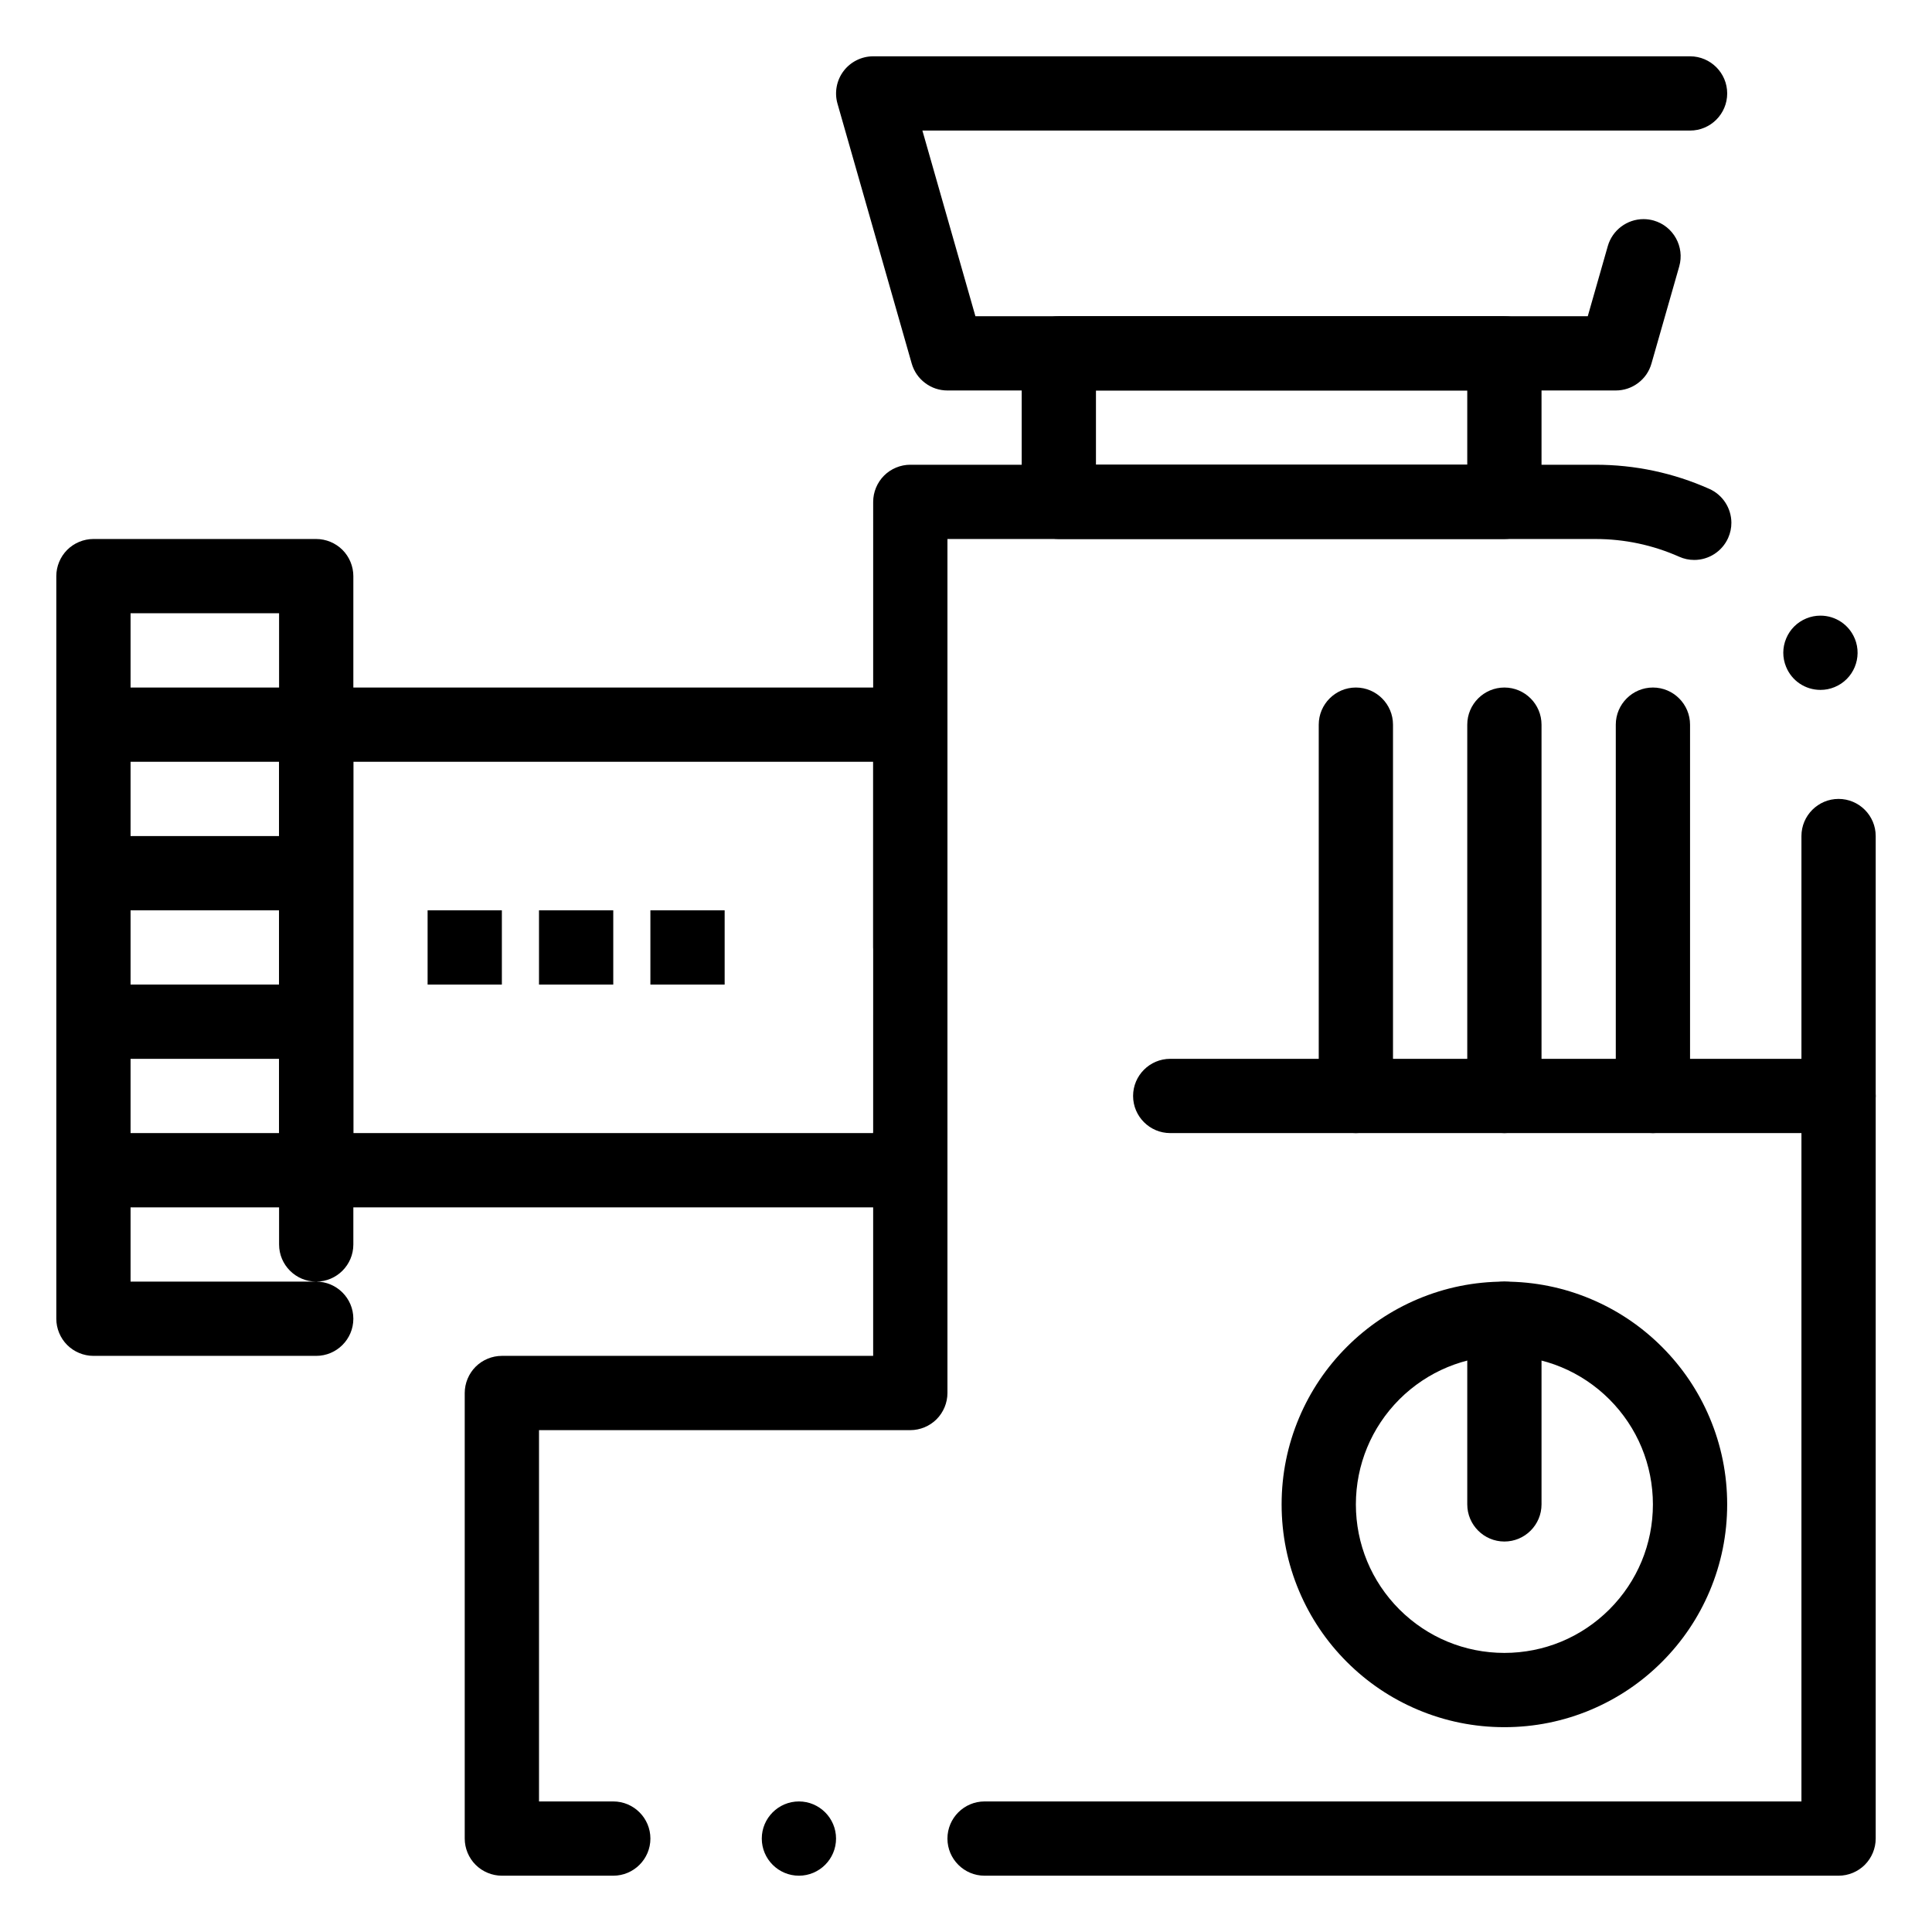 <?xml version="1.0" encoding="UTF-8"?>
<!-- Uploaded to: ICON Repo, www.iconrepo.com, Generator: ICON Repo Mixer Tools -->
<svg fill="#000000" width="800px" height="800px" version="1.1" viewBox="144 144 512 512" xmlns="http://www.w3.org/2000/svg">
 <g>
  <path d="m404.92 641.08c-5.422 0-9.84-4.41-9.84-9.84 0-5.422 4.418-9.84 9.84-9.84h216.48v-255.84c0-5.422 4.418-9.84 9.84-9.84s9.84 4.418 9.84 9.84v265.68c0 2.59-1.055 5.125-2.883 6.957-1.828 1.832-4.367 2.883-6.957 2.883zm-49.199 0c-5.422 0-9.84-4.418-9.84-9.84s4.418-9.84 9.84-9.84 9.84 4.418 9.84 9.84-4.418 9.84-9.84 9.84zm-49.199 0h-29.52c-2.59 0-5.125-1.055-6.957-2.883-1.832-1.828-2.887-4.367-2.887-6.957v-118.08c0-2.59 1.055-5.125 2.883-6.957 1.832-1.832 4.367-2.883 6.957-2.883h98.398l0.004-226.32c0-2.59 1.055-5.125 2.883-6.957 1.832-1.832 4.367-2.883 6.957-2.883h181.56c10.508 0 20.664 2.156 30.199 6.406 3.523 1.566 5.805 5.078 5.836 8.934 0.012 1.398-0.285 2.766-0.855 4.055-1.586 3.543-5.106 5.836-8.992 5.836-1.379 0-2.727-0.285-3.996-0.855-7.008-3.109-14.477-4.695-22.199-4.695h-171.71v226.32c0 2.59-1.055 5.125-2.883 6.957-1.832 1.832-4.367 2.883-6.957 2.883h-98.398v98.398h19.68c5.422 0 9.84 4.418 9.84 9.84s-4.418 9.84-9.84 9.84zm319.93-314.25h-0.012c-4.004 0-7.586-2.391-9.102-6.102-1.004-2.43-0.996-5.106 0.02-7.527 1.012-2.43 2.914-4.309 5.344-5.312 1.203-0.492 2.449-0.738 3.731-0.738 4.004 0 7.578 2.391 9.102 6.09l0.012 0.012c2.055 5.027-0.344 10.785-5.371 12.84-1.191 0.492-2.441 0.738-3.723 0.738z"/>
  <path d="m385.24 463.96h-157.44c-2.59 0-5.125-1.055-6.957-2.883-1.828-1.828-2.883-4.367-2.883-6.957v-118.08c0-2.59 1.055-5.125 2.883-6.957 1.832-1.832 4.367-2.883 6.957-2.883h157.44c2.59 0 5.125 1.055 6.957 2.883 1.832 1.832 2.883 4.367 2.883 6.957v59.039c0 5.422-4.418 9.84-9.84 9.84s-9.84-4.418-9.84-9.84v-49.199h-137.76v98.398h137.76c0-5.434 4.418-9.84 9.84-9.84s9.84 4.406 9.84 9.84c0 1.73-0.453 3.434-1.32 4.922 0.867 1.496 1.32 3.188 1.32 4.922 0 5.418-4.418 9.836-9.84 9.836z"/>
  <path d="m217.96 345.88h-39.359c-5.422 0-9.84-4.418-9.84-9.84 0-5.422 4.418-9.84 9.84-9.84h39.359c5.422 0 9.84 4.418 9.84 9.84 0 5.422-4.418 9.84-9.84 9.84z"/>
  <path d="m217.96 385.24h-39.359c-5.422 0-9.84-4.418-9.84-9.84 0-5.422 4.418-9.84 9.84-9.84h39.359c5.422 0 9.84 4.418 9.84 9.84 0 5.422-4.418 9.84-9.84 9.84z"/>
  <path d="m217.96 424.6h-39.359c-5.422 0-9.84-4.418-9.84-9.84 0-5.422 4.418-9.84 9.84-9.84h39.359c5.422 0 9.84 4.418 9.84 9.84 0 5.422-4.418 9.84-9.84 9.84z"/>
  <path d="m217.96 463.96h-39.359c-5.422 0-9.84-4.418-9.84-9.84 0-5.422 4.418-9.84 9.84-9.84h39.359c5.422 0 9.84 4.418 9.84 9.84 0 5.422-4.418 9.84-9.84 9.84z"/>
  <path d="m542.68 286.84h-118.08c-2.598 0-5.125-1.055-6.957-2.883-1.828-1.832-2.883-4.371-2.883-6.957v-39.363c0-2.59 1.051-5.125 2.883-6.957 1.832-1.832 4.367-2.883 6.957-2.883h118.08c2.59 0 5.125 1.055 6.957 2.883 1.828 1.832 2.883 4.371 2.883 6.957v39.359c0 2.59-1.055 5.125-2.883 6.957-1.832 1.832-4.371 2.887-6.957 2.887zm-108.24-19.684h98.398v-19.68h-98.398z"/>
  <path d="m572.2 247.48h-177.12c-2.156 0-4.211-0.688-5.922-1.988-1.723-1.289-2.941-3.07-3.543-5.144l-19.672-68.879c-0.848-2.953-0.246-6.18 1.605-8.629 1.848-2.453 4.781-3.918 7.852-3.918h216.48 0.012c5.422 0.012 9.832 4.418 9.832 9.84 0 5.434-4.418 9.84-9.84 9.84h-203.44l14.051 49.199h162.28l5.312-18.598c1.203-4.203 5.09-7.133 9.457-7.133 0.906 0 1.82 0.129 2.707 0.375 5.215 1.496 8.246 6.945 6.762 12.164l-7.359 25.742c-0.59 2.078-1.812 3.856-3.531 5.144-1.715 1.297-3.773 1.984-5.926 1.984z"/>
  <path d="m227.8 503.32h-59.039c-2.59 0-5.125-1.055-6.957-2.883-1.832-1.832-2.883-4.371-2.883-6.957v-196.8c0-2.59 1.055-5.125 2.883-6.957 1.832-1.832 4.367-2.883 6.957-2.883h59.039c2.59 0 5.125 1.055 6.957 2.883 1.832 1.832 2.883 4.367 2.883 6.957v177.12c0 5.422-4.41 9.84-9.84 9.84-5.422 0-9.84-4.418-9.84-9.84v-167.28h-39.359v177.12h49.199c5.422 0 9.84 4.418 9.84 9.84s-4.418 9.84-9.84 9.84z"/>
  <path d="m257.32 385.24h19.68v19.68h-19.68z"/>
  <path d="m286.84 385.24h19.68v19.68h-19.68z"/>
  <path d="m316.36 385.24h19.68v19.68h-19.68z"/>
  <path d="m542.68 601.72c-7.973 0-15.703-1.566-22.984-4.644-7.027-2.973-13.344-7.223-18.766-12.645-5.422-5.422-9.672-11.738-12.645-18.766-3.082-7.281-4.644-15.016-4.644-22.984 0-7.973 1.566-15.703 4.644-22.984 2.973-7.027 7.223-13.344 12.645-18.766 5.422-5.422 11.738-9.672 18.766-12.645 7.281-3.078 15.016-4.644 22.984-4.644s15.703 1.566 22.984 4.644c7.027 2.973 13.344 7.223 18.766 12.645 5.422 5.422 9.672 11.738 12.645 18.766 3.078 7.281 4.644 15.016 4.644 22.984s-1.566 15.703-4.644 22.984c-2.973 7.027-7.223 13.344-12.645 18.766-5.422 5.422-11.738 9.672-18.766 12.645-7.281 3.082-15.016 4.644-22.984 4.644zm0-98.398c-10.5 0.012-20.387 4.102-27.836 11.523-7.418 7.449-11.512 17.34-11.523 27.836 0.012 10.5 4.102 20.387 11.523 27.828 7.449 7.43 17.34 11.523 27.836 11.531 10.5-0.012 20.387-4.102 27.828-11.531 7.43-7.441 11.523-17.328 11.531-27.828-0.012-10.5-4.102-20.387-11.531-27.836-7.441-7.422-17.328-11.516-27.828-11.523z"/>
  <path d="m542.68 552.52c-5.422 0-9.84-4.418-9.84-9.84v-49.199c0-5.422 4.418-9.84 9.84-9.84 5.422 0 9.84 4.418 9.84 9.84v49.199c0 5.422-4.418 9.84-9.84 9.84z"/>
  <path d="m631.24 444.28h-177.12c-5.422 0-9.84-4.418-9.84-9.84s4.418-9.84 9.84-9.84h177.12c5.422 0 9.84 4.418 9.84 9.84s-4.418 9.84-9.84 9.84z"/>
  <path d="m582.04 444.28c-5.422 0-9.84-4.418-9.84-9.84v-98.398c0-5.422 4.418-9.84 9.84-9.84 5.422 0 9.84 4.418 9.84 9.84v98.398c0 5.422-4.418 9.84-9.84 9.84z"/>
  <path d="m542.68 444.28c-5.422 0-9.84-4.418-9.84-9.84v-98.398c0-5.422 4.418-9.84 9.84-9.84 5.422 0 9.84 4.418 9.84 9.84v98.398c0 5.422-4.418 9.84-9.84 9.84z"/>
  <path d="m503.32 444.28c-5.422 0-9.84-4.418-9.84-9.84v-98.398c0-5.422 4.418-9.84 9.84-9.84 5.422 0 9.84 4.418 9.84 9.84v98.398c0 5.422-4.418 9.84-9.84 9.84z"/>
 </g>
</svg>